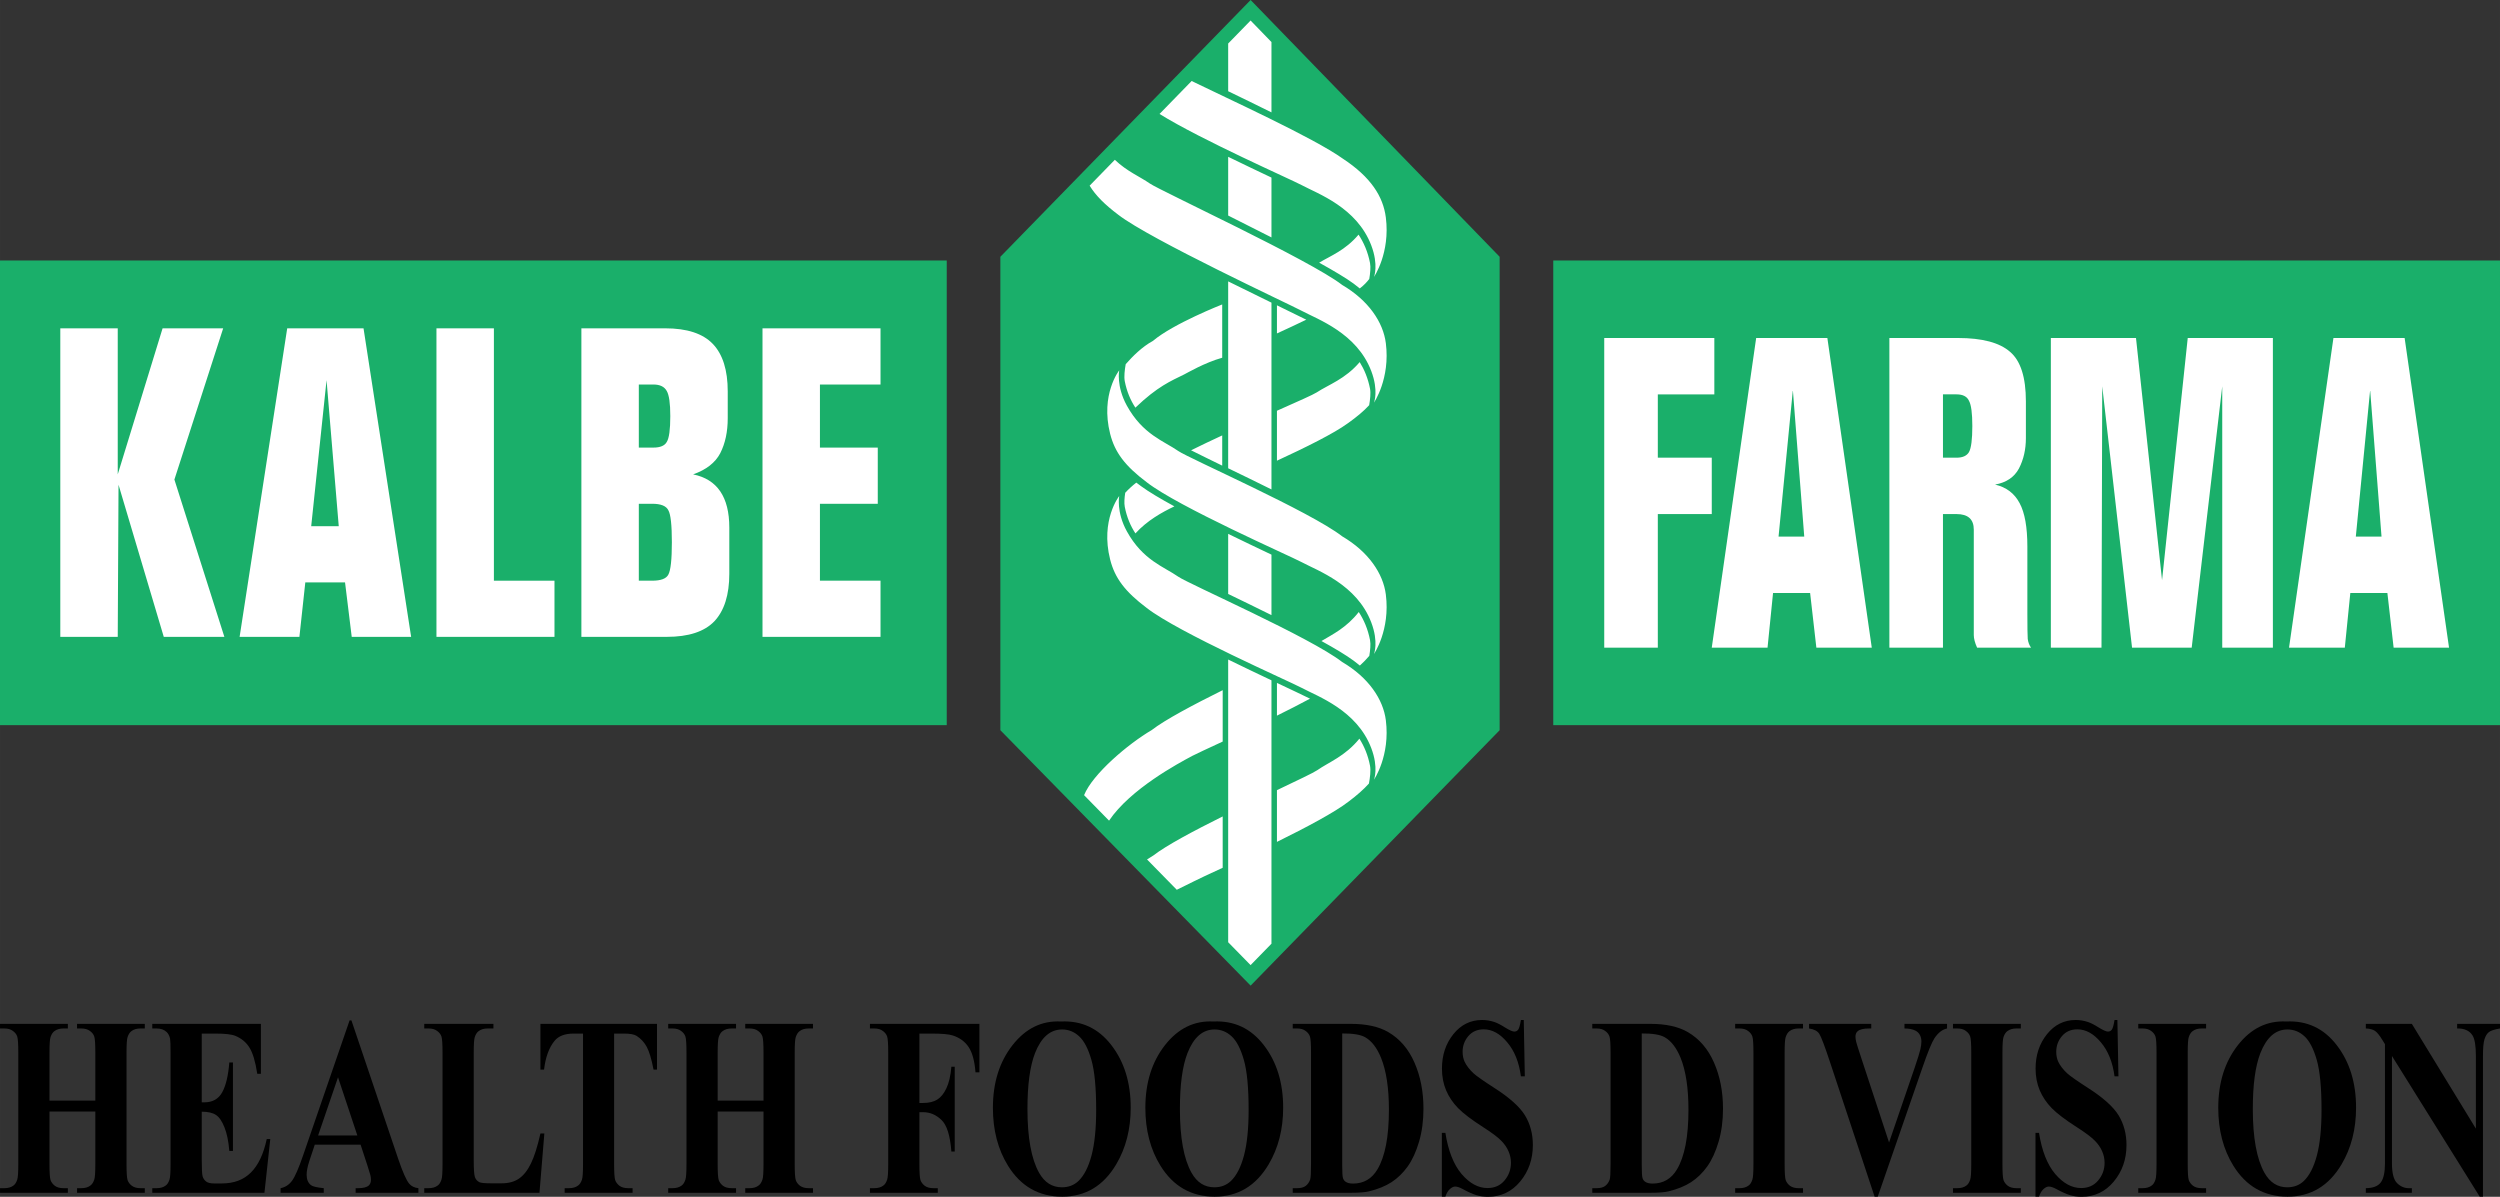 <?xml version="1.0" encoding="UTF-8" standalone="no"?>
<svg
   xmlns:dc="http://purl.org/dc/elements/1.1/"
   xmlns:cc="http://creativecommons.org/ns#"
   xmlns:rdf="http://www.w3.org/1999/02/22-rdf-syntax-ns#"
   xmlns:svg="http://www.w3.org/2000/svg"
   xmlns="http://www.w3.org/2000/svg"
   xmlns:sodipodi="http://sodipodi.sourceforge.net/DTD/sodipodi-0.dtd"
   xmlns:inkscape="http://www.inkscape.org/namespaces/inkscape"
   width="264.583mm"
   height="126.658mm"
   viewBox="0 0 937.5 448.79"
   id="svg6160"
   version="1.1"
   inkscape:version="1.0.2 (e86c870879, 2021-01-15)"
   sodipodi:docname="Kalbe Farma Health Foods Division.svg">
  <rect x="0" y="0" width="937.5" height="448.79" fill="#333333" stroke="none"/>
  <defs
     id="defs6162" />
  <sodipodi:namedview
     id="base"
     pagecolor="#ffffff"
     bordercolor="#666666"
     borderopacity="1.0"
     inkscape:pageopacity="0.0"
     inkscape:pageshadow="2"
     inkscape:zoom="0.67114695"
     inkscape:cx="500.00002"
     inkscape:cy="294.56933"
     inkscape:document-units="px"
     inkscape:current-layer="layer1"
     showgrid="false"
     fit-margin-top="0"
     fit-margin-left="0"
     fit-margin-right="0"
     fit-margin-bottom="0"
     inkscape:window-width="1366"
     inkscape:window-height="705"
     inkscape:window-x="-8"
     inkscape:window-y="-8"
     inkscape:window-maximized="1"
     inkscape:document-rotation="0" />
  <g
     inkscape:label="Layer 1"
     inkscape:groupmode="layer"
     id="layer1"
     transform="translate(-111.83,-175.87)">
    <g
       id="g1145">
      <g
         id="g1083"
         transform="matrix(1,0,0,1,1.426432e-4,2.2432925e-4)">
        <g
           id="g1054">
          <path
             style="display:inline;fill:#1aaf6a;fill-opacity:1;fill-rule:nonzero;stroke:none;stroke-width:5.494"
             d="m 486.964,272.165 93.85,-96.294 93.381,96.294 v 177.531 l -93.383,95.785 -93.848,-95.785 z"
             id="path951" />
          <path
             id="path953"
             style="fill:#ffffff;fill-opacity:1;fill-rule:nonzero;stroke:none;stroke-width:5.494"
             d="m 603.088,437.871 c -2.753,-1.355 -7.148,-3.428 -12.403,-5.909 v 12.274 c 4.279,-2.113 8.525,-4.279 12.403,-6.365 z m 22.092,31.819 c 0.405,-2.153 0.755,-4.869 0.412,-6.654 -0.771,-3.997 -2.196,-7.337 -3.989,-10.168 -5.342,6.6 -11.435,8.773 -15.857,11.858 -1.283,0.892 -7.246,3.729 -15.06,7.452 v 19.397 c 10.933,-5.393 21.743,-11.127 26.901,-15.138 3.124,-2.348 5.612,-4.54 7.594,-6.747 z m -10.043,-45.575 c -11.89,-9.249 -57.575,-29.277 -61.412,-31.959 -5.42,-3.783 -13.352,-6.191 -19.335,-17.063 -4.014,-7.297 -2.856,-13.206 -2.856,-13.206 0,0 -7.131,8.988 -3.405,23.784 1.762,6.995 5.593,12.059 13.755,18.203 11.849,9.216 53.543,27.526 58.007,29.907 6.145,3.279 20.74,8.397 26.158,22.616 2.823,7.411 1.027,11.839 1.027,11.839 0,0 6.141,-8.934 4.445,-22.288 -0.999,-7.867 -6.489,-16.023 -16.384,-21.832 z M 552.228,365.756 c -5.203,-2.831 -9.606,-5.446 -12.475,-7.559 -0.625,-0.453 -1.229,-0.899 -1.81,-1.348 -1.544,1.207 -2.929,2.481 -4.155,3.81 -0.282,1.844 -0.447,3.85 -0.171,5.265 0.768,3.97 2.2,7.237 3.999,9.973 4.396,-4.836 9.955,-7.928 14.613,-10.141 z m 36.401,18.102 c -4.977,-2.361 -10.584,-5.03 -16.235,-7.794 v 22.536 c 5.051,2.442 10.653,5.158 16.235,7.935 z m 36.685,37.956 c 0.343,-2.012 0.584,-4.326 0.275,-5.909 -0.805,-4.172 -2.321,-7.626 -4.224,-10.53 -4.584,5.869 -9.769,8.35 -13.992,10.879 5.032,2.77 9.286,5.319 12.08,7.378 0.815,0.604 1.591,1.214 2.33,1.824 1.34,-1.227 2.508,-2.428 3.529,-3.641 z M 615.137,376.983 c -11.89,-9.249 -57.575,-29.277 -61.412,-31.959 -5.42,-3.783 -13.352,-6.191 -19.335,-17.063 -4.014,-7.297 -2.856,-13.206 -2.856,-13.206 0,0 -7.131,8.988 -3.405,23.784 1.762,6.995 5.593,12.059 13.755,18.196 11.849,9.222 53.543,27.533 58.007,29.914 6.145,3.28 20.74,8.397 26.158,22.616 2.823,7.411 1.027,11.839 1.027,11.839 0,0 6.141,-8.934 4.445,-22.288 -0.999,-7.867 -6.489,-16.023 -16.384,-21.832 z m -26.508,-87.622 c -4.906,-2.394 -10.481,-5.124 -16.235,-7.975 v 70.083 c 5.051,2.441 10.653,5.158 16.235,7.935 z m 13.052,6.392 c -2.713,-1.348 -6.519,-3.206 -10.996,-5.393 v 10.551 c 3.768,-1.724 7.51,-3.468 10.996,-5.158 z m 23.584,32.073 c 0.364,-2.066 0.646,-4.527 0.323,-6.191 -0.755,-3.903 -2.136,-7.19 -3.875,-9.98 -5.47,6.412 -11.635,8.424 -16.127,11.369 -1.282,0.838 -7.167,3.447 -14.904,6.875 v 18.733 c 10.809,-4.983 21.408,-10.249 26.532,-13.998 3.345,-2.367 5.976,-4.567 8.048,-6.808 z m -36.636,-85.368 c -4.977,-2.354 -10.584,-5.03 -16.235,-7.787 v 22.027 c 5.297,2.642 10.844,5.433 16.235,8.196 z m 36.673,38.029 c 0.35,-2.025 0.598,-4.38 0.288,-5.983 -0.817,-4.218 -2.364,-7.72 -4.304,-10.651 -4.924,5.856 -10.48,7.942 -14.773,10.517 5.611,3.105 10.198,5.842 12.94,7.867 0.803,0.598 1.571,1.201 2.302,1.797 1.734,-1.375 2.595,-2.334 3.546,-3.548 z m -81.096,23.2 c -4.14,2.261 -7.646,5.795 -10.237,8.753 -0.377,2.106 -0.68,4.648 -0.357,6.352 0.766,3.964 2.193,7.223 3.986,9.953 8.33,-7.995 13.385,-10.034 18.244,-12.435 1.209,-0.591 7.696,-4.433 14.316,-6.291 V 290.033 c 0,0 -18.314,7.19 -25.955,13.655 z m 25.955,35.461 c -4.044,1.872 -8.021,3.763 -11.68,5.58 3.032,1.503 6.973,3.481 11.68,5.755 z m -42.439,144.465 c 8.017,-11.872 25.893,-21.449 31.269,-24.313 1.273,-0.68 5.576,-2.656 11.348,-5.345 v -19.27 c -11.073,5.5 -21.699,11.134 -26.595,14.944 -8.942,5.251 -22.184,16.499 -25.388,24.427 z m 25.398,25.923 c 2.537,-1.288 4.804,-2.307 6.459,-3.185 1.229,-0.659 5.284,-2.522 10.76,-5.071 v -19.25 c -10.861,5.407 -21.198,10.906 -26.007,14.649 -0.817,0.481 -1.601,0.973 -2.358,1.482 z m 35.509,20.222 v -98.769 c -4.977,-2.361 -10.584,-5.03 -16.235,-7.794 v 106.013 l 8.405,8.578 z M 572.394,192.189 v 17.888 c 5.051,2.441 10.653,5.157 16.235,7.934 V 191.639 L 580.8,183.563 Z m -25.742,26.413 c 15.609,9.711 49.254,24.528 53.238,26.654 6.145,3.28 20.74,8.391 26.158,22.617 2.823,7.411 1.027,11.838 1.027,11.838 0,0 6.141,-8.933 4.445,-22.288 -0.999,-7.874 -5.627,-15.145 -16.077,-22.026 -11.057,-7.928 -43.908,-22.852 -56.752,-29.15 z m -26.211,26.895 c 2.271,3.696 5.668,7.089 10.731,10.899 11.848,9.216 64.254,33.61 68.718,35.99 6.145,3.28 20.74,8.391 26.158,22.617 2.823,7.411 1.027,11.838 1.027,11.838 0,0 6.141,-8.933 4.445,-22.288 -0.999,-7.867 -6.489,-16.023 -16.384,-21.832 -11.89,-9.255 -68.288,-35.36 -72.125,-38.036 -3.681,-2.569 -8.52,-4.507 -13.121,-8.887 z" />
        </g>
        <g
           id="g1063">
          <path
             style="display:inline;fill:#1aaf6a;fill-opacity:1;fill-rule:nonzero;stroke:none;stroke-width:5.494"
             d="M 694.306,273.553 H 1049.33 V 447.798 H 694.306 Z"
             id="path943" />
          <g
             id="g1050"
             style="fill:#ffffff">
            <path
               id="path941"
               style="fill:#ffffff;fill-opacity:1;fill-rule:nonzero;stroke:none;stroke-width:5.494"
               d="m 970.218,418.735 h 20.917 l 2.065,-20.49 h 13.899 l 2.339,20.49 h 20.782 l -16.652,-116.12 h -26.698 z m 25.046,-41.638 5.368,-54.965 4.267,54.965 z" />
            <path
               style="fill:#ffffff;fill-opacity:1;fill-rule:nonzero;stroke:none;stroke-width:5.494"
               d="m 922.598,393.457 -9.771,-90.842 h -31.928 v 116.12 h 18.992 l 0.275,-97.997 11.178,97.997 h 22.373 l 11.453,-97.997 v 97.997 h 18.991 V 302.615 H 932.234 Z"
               id="path939" />
            <path
               id="path937"
               style="fill:#ffffff;fill-opacity:1;fill-rule:nonzero;stroke:none;stroke-width:5.494"
               d="m 820.348,418.735 h 20.093 v -50.088 h 5.091 c 4.315,0 6.469,1.951 6.469,5.855 v 39.518 c 0,1.301 0.412,2.871 1.239,4.715 h 20.231 c -0.639,-0.865 -1.055,-1.952 -1.24,-3.253 -0.089,-1.409 -0.137,-4.554 -0.137,-9.431 v -25.212 c 0,-7.264 -0.964,-12.683 -2.893,-16.264 -1.925,-3.682 -5,-6.016 -9.22,-6.989 4.22,-0.758 7.203,-2.763 8.946,-6.016 1.744,-3.36 2.614,-7.157 2.614,-11.389 v -13.823 c 0,-8.994 -1.972,-15.178 -5.918,-18.538 -3.944,-3.468 -10.458,-5.205 -19.541,-5.205 h -25.735 v 116.12 z m 20.093,-71.23 v -23.75 h 5.091 c 2.386,0 3.947,0.812 4.68,2.442 0.826,1.516 1.239,4.661 1.239,9.437 0,4.983 -0.412,8.236 -1.239,9.752 -0.825,1.409 -2.386,2.119 -4.68,2.119 z" />
            <path
               id="path935"
               style="fill:#ffffff;fill-opacity:1;fill-rule:nonzero;stroke:none;stroke-width:5.494"
               d="m 753.741,418.735 h 20.918 l 2.064,-20.49 h 13.901 l 2.339,20.49 h 20.781 L 797.091,302.615 h -26.698 z m 25.047,-41.638 5.367,-54.965 4.267,54.965 z" />
            <path
               style="fill:#ffffff;fill-opacity:1;fill-rule:nonzero;stroke:none;stroke-width:5.494"
               d="m 713.417,302.615 v 116.12 h 20.093 v -50.088 h 20.231 v -21.141 h -20.231 v -23.75 h 21.195 v -21.141 z"
               id="path933" />
          </g>
        </g>
        <g
           id="g1040">
          <path
             style="display:inline;fill:#1aaf6a;fill-opacity:1;fill-rule:nonzero;stroke:none;stroke-width:5.494"
             d="M 111.83,273.553 H 466.853 V 447.798 H 111.83 Z"
             id="path52" />
          <path
             style="fill:#ffffff;fill-opacity:1;fill-rule:nonzero;stroke:none;stroke-width:5.494"
             d="m 155.981,353.764 v -54.77 h -21.54 v 115.698 h 21.54 l 0.295,-57.037 16.966,57.037 h 22.722 l -18.737,-58.982 18.292,-56.715 h -22.721 l -16.818,54.77 z"
             id="path925" />
          <path
             id="path923"
             style="fill:#ffffff;fill-opacity:1;fill-rule:nonzero;stroke:none;stroke-width:5.494"
             d="m 201.682,414.691 h 22.424 l 2.213,-20.417 h 14.9 l 2.507,20.417 h 22.277 L 248.152,298.993 h -28.619 z m 26.848,-41.484 5.755,-54.77 4.575,54.77 z" />
          <path
             style="fill:#ffffff;fill-opacity:1;fill-rule:nonzero;stroke:none;stroke-width:5.494"
             d="m 275.5,414.691 h 44.261 v -21.06 h -22.722 v -94.638 h -21.538 z"
             id="path921" />
          <path
             id="path919"
             style="fill:#ffffff;fill-opacity:1;fill-rule:nonzero;stroke:none;stroke-width:5.494"
             d="m 329.847,298.993 v 115.698 h 32.013 c 8.164,0 14.115,-1.945 17.851,-5.836 3.738,-3.99 5.609,-9.933 5.609,-17.821 v -17.338 c 0,-11.449 -4.526,-18.096 -13.575,-19.933 4.92,-1.731 8.312,-4.374 10.18,-7.942 1.869,-3.669 2.804,-8.049 2.804,-13.126 v -10.047 c 0,-7.988 -1.869,-13.931 -5.606,-17.821 -3.738,-3.89 -9.687,-5.835 -17.852,-5.835 z m 21.538,94.638 v -28.847 h 5.019 c 3.242,0 5.26,0.811 6.048,2.428 0.885,1.516 1.326,5.513 1.326,11.992 0,6.486 -0.44,10.536 -1.326,12.153 -0.788,1.516 -2.806,2.274 -6.048,2.274 z m 0,-49.915 v -23.656 h 5.46 c 2.458,0 4.131,0.812 5.015,2.429 0.887,1.516 1.328,4.648 1.328,9.403 0,5.078 -0.44,8.317 -1.328,9.718 -0.785,1.409 -2.458,2.106 -5.015,2.106 z" />
          <path
             style="fill:#ffffff;fill-opacity:1;fill-rule:nonzero;stroke:none;stroke-width:5.494"
             d="m 397.765,298.993 v 115.698 h 44.26 v -21.06 h -22.72 v -28.847 h 21.687 v -21.067 h -21.687 v -23.656 h 22.72 v -21.066 z"
             id="path917" />
        </g>
      </g>
      <g
         id="g1104"
         transform="matrix(1,0,0,1,1.426432e-4,2.2432925e-4)">
        <path
           d="m 130.384,592.707 v 19.621 q 0,4.859 0.395,6.073 0.431,1.215 1.615,2.149 1.22,0.888 3.266,0.888 h 1.615 v 1.728 h -25.445 v -1.728 h 1.615 q 2.117,0 3.409,-0.981 0.933,-0.654 1.436,-2.242 0.395,-1.121 0.395,-5.886 v -41.671 q 0,-4.858 -0.395,-6.073 -0.395,-1.215 -1.615,-2.102 -1.184,-0.934 -3.23,-0.934 h -1.615 v -1.728 h 25.445 v 1.728 h -1.615 q -2.117,0 -3.409,0.981 -0.933,0.654 -1.471,2.242 -0.395,1.121 -0.395,5.886 v 17.939 h 17.19 v -17.939 q 0,-4.858 -0.395,-6.073 -0.395,-1.215 -1.615,-2.102 -1.22,-0.934 -3.266,-0.934 h -1.579 v -1.728 h 25.409 v 1.728 h -1.579 q -2.153,0 -3.409,0.981 -0.933,0.654 -1.471,2.242 -0.395,1.121 -0.395,5.886 v 41.671 q 0,4.859 0.395,6.073 0.395,1.215 1.615,2.149 1.22,0.888 3.266,0.888 h 1.579 v 1.728 h -25.409 v -1.728 h 1.579 q 2.153,0 3.409,-0.981 0.933,-0.654 1.471,-2.242 0.395,-1.121 0.395,-5.886 v -19.621 z"
           style="font-style:normal;font-variant:normal;font-weight:bold;font-stretch:normal;font-size:83.857px;font-family:'Times New Roman';-inkscape-font-specification:'Times New Roman, Bold';letter-spacing:0px;fill:#000000;stroke-width:4.402"
           id="path835" />
        <path
           d="m 187.482,563.462 v 25.787 h 0.969 q 4.63,0 6.711,-3.784 2.081,-3.784 2.656,-11.165 h 1.364 v 33.169 h -1.364 q -0.431,-5.419 -1.83,-8.876 -1.364,-3.457 -3.194,-4.625 -1.83,-1.215 -5.311,-1.215 v 17.846 q 0,5.232 0.323,6.4 0.359,1.168 1.292,1.915 0.933,0.747 3.015,0.747 h 2.907 q 6.819,0 10.91,-4.111 4.127,-4.111 5.922,-12.52 h 1.328 l -2.189,20.135 h -42.061 v -1.728 h 1.615 q 2.117,0 3.409,-0.981 0.933,-0.654 1.436,-2.242 0.395,-1.121 0.395,-5.886 v -41.671 q 0,-4.298 -0.179,-5.279 -0.359,-1.635 -1.328,-2.523 -1.364,-1.308 -3.732,-1.308 h -1.615 v -1.728 h 40.733 v 18.733 h -1.364 q -1.041,-6.867 -2.943,-9.857 -1.866,-2.99 -5.311,-4.391 -2.01,-0.841 -7.536,-0.841 z"
           style="font-style:normal;font-variant:normal;font-weight:bold;font-stretch:normal;font-size:83.857px;font-family:'Times New Roman';-inkscape-font-specification:'Times New Roman, Bold';letter-spacing:0px;fill:#000000;stroke-width:4.402"
           id="path837" />
        <path
           d="m 247.056,605.133 h -17.19 l -2.046,6.167 q -1.005,3.083 -1.005,5.092 0,2.663 1.651,3.924 0.969,0.747 4.773,1.121 v 1.728 h -16.185 v -1.728 q 2.62,-0.514 4.307,-2.803 1.687,-2.336 4.163,-9.577 l 17.406,-50.547 h 0.682 l 17.549,51.949 q 2.512,7.381 4.127,9.297 1.22,1.448 3.445,1.682 v 1.728 h -23.543 v -1.728 h 0.969 q 2.835,0 3.984,-1.028 0.79,-0.747 0.79,-2.149 0,-0.841 -0.215,-1.729 -0.072,-0.42 -1.077,-3.504 z m -1.22,-3.457 -7.249,-21.817 -7.465,21.817 z"
           style="font-style:normal;font-variant:normal;font-weight:bold;font-stretch:normal;font-size:83.857px;font-family:'Times New Roman';-inkscape-font-specification:'Times New Roman, Bold';letter-spacing:0px;fill:#000000;stroke-width:4.402"
           id="path839" />
        <path
           d="m 315.961,600.929 -1.83,22.237 h -43.209 v -1.728 h 1.615 q 2.117,0 3.409,-0.981 0.933,-0.654 1.436,-2.242 0.395,-1.121 0.395,-5.886 v -41.671 q 0,-4.858 -0.395,-6.073 -0.395,-1.215 -1.615,-2.102 -1.184,-0.934 -3.23,-0.934 h -1.615 v -1.728 h 25.947 v 1.728 h -2.117 q -2.117,0 -3.409,0.981 -0.933,0.654 -1.471,2.242 -0.395,1.121 -0.395,5.886 v 40.363 q 0,4.859 0.431,6.213 0.431,1.308 1.687,1.962 0.897,0.42 4.342,0.42 h 4.055 q 3.876,0 6.46,-1.775 2.584,-1.775 4.45,-5.606 1.902,-3.831 3.589,-11.305 z"
           style="font-style:normal;font-variant:normal;font-weight:bold;font-stretch:normal;font-size:83.857px;font-family:'Times New Roman';-inkscape-font-specification:'Times New Roman, Bold';letter-spacing:0px;fill:#000000;stroke-width:4.402"
           id="path841" />
        <path
           d="m 358.201,559.819 v 17.145 h -1.292 q -1.148,-5.933 -2.548,-8.502 -1.4,-2.616 -3.84,-4.158 -1.364,-0.841 -4.773,-0.841 h -3.625 v 48.865 q 0,4.859 0.395,6.073 0.431,1.215 1.615,2.149 1.22,0.888 3.302,0.888 h 1.615 v 1.728 h -25.48 v -1.728 h 1.615 q 2.117,0 3.409,-0.981 0.933,-0.654 1.471,-2.242 0.395,-1.121 0.395,-5.886 V 563.462 h -3.517 q -4.917,0 -7.142,2.71 -3.122,3.784 -3.948,10.791 h -1.364 v -17.145 z"
           style="font-style:normal;font-variant:normal;font-weight:bold;font-stretch:normal;font-size:83.857px;font-family:'Times New Roman';-inkscape-font-specification:'Times New Roman, Bold';letter-spacing:0px;fill:#000000;stroke-width:4.402"
           id="path843" />
        <path
           d="m 380.954,592.707 v 19.621 q 0,4.859 0.395,6.073 0.431,1.215 1.615,2.149 1.22,0.888 3.266,0.888 h 1.615 v 1.728 h -25.445 v -1.728 h 1.615 q 2.117,0 3.409,-0.981 0.933,-0.654 1.436,-2.242 0.395,-1.121 0.395,-5.886 v -41.671 q 0,-4.858 -0.395,-6.073 -0.395,-1.215 -1.615,-2.102 -1.184,-0.934 -3.23,-0.934 h -1.615 v -1.728 h 25.445 v 1.728 h -1.615 q -2.117,0 -3.409,0.981 -0.933,0.654 -1.471,2.242 -0.395,1.121 -0.395,5.886 v 17.939 h 17.19 v -17.939 q 0,-4.858 -0.395,-6.073 -0.395,-1.215 -1.615,-2.102 -1.22,-0.934 -3.266,-0.934 h -1.579 v -1.728 h 25.409 v 1.728 h -1.579 q -2.153,0 -3.409,0.981 -0.933,0.654 -1.471,2.242 -0.395,1.121 -0.395,5.886 v 41.671 q 0,4.859 0.395,6.073 0.395,1.215 1.615,2.149 1.22,0.888 3.266,0.888 h 1.579 v 1.728 h -25.409 v -1.728 h 1.579 q 2.153,0 3.409,-0.981 0.933,-0.654 1.471,-2.242 0.395,-1.121 0.395,-5.886 v -19.621 z"
           style="font-style:normal;font-variant:normal;font-weight:bold;font-stretch:normal;font-size:83.857px;font-family:'Times New Roman';-inkscape-font-specification:'Times New Roman, Bold';letter-spacing:0px;fill:#000000;stroke-width:4.402"
           id="path845" />
        <path
           d="m 456.606,563.462 v 26.021 h 1.4 q 3.23,0 5.276,-1.261 2.046,-1.261 3.445,-4.251 1.436,-2.99 1.866,-8.082 h 1.256 v 31.814 h -1.256 q -0.682,-9.016 -3.732,-11.866 -3.015,-2.896 -6.855,-2.896 h -1.4 v 19.387 q 0,4.859 0.395,6.073 0.431,1.215 1.615,2.149 1.22,0.888 3.266,0.888 h 1.615 v 1.728 h -25.445 v -1.728 h 1.615 q 2.117,0 3.409,-0.981 0.933,-0.654 1.436,-2.242 0.395,-1.121 0.395,-5.886 v -41.671 q 0,-4.858 -0.395,-6.073 -0.395,-1.215 -1.615,-2.102 -1.184,-0.934 -3.23,-0.934 h -1.615 v -1.728 h 41.056 v 18.173 h -1.471 q -0.502,-6.4 -2.584,-9.483 -2.046,-3.083 -5.957,-4.345 -2.153,-0.701 -7.967,-0.701 z"
           style="font-style:normal;font-variant:normal;font-weight:bold;font-stretch:normal;font-size:83.857px;font-family:'Times New Roman';-inkscape-font-specification:'Times New Roman, Bold';letter-spacing:0px;fill:#000000;stroke-width:4.402"
           id="path847" />
        <path
           d="m 509.684,558.931 q 11.628,-0.561 18.877,8.829 7.285,9.39 7.285,23.498 0,12.053 -5.419,21.209 -7.178,12.146 -20.277,12.146 -13.135,0 -20.313,-11.586 -5.67,-9.156 -5.67,-21.723 0,-14.108 7.357,-23.498 7.393,-9.437 18.159,-8.876 z m 0.431,2.99 q -6.675,0 -10.156,8.876 -2.835,7.288 -2.835,20.929 0,16.211 4.378,23.965 3.05,5.419 8.541,5.419 3.696,0 6.173,-2.336 3.158,-2.99 4.917,-9.53 1.759,-6.587 1.759,-17.145 0,-12.567 -1.794,-18.78 -1.794,-6.26 -4.594,-8.829 -2.763,-2.569 -6.388,-2.569 z"
           style="font-style:normal;font-variant:normal;font-weight:bold;font-stretch:normal;font-size:83.857px;font-family:'Times New Roman';-inkscape-font-specification:'Times New Roman, Bold';letter-spacing:0px;fill:#000000;stroke-width:4.402"
           id="path849" />
        <path
           d="m 566.853,558.931 q 11.628,-0.561 18.877,8.829 7.285,9.39 7.285,23.498 0,12.053 -5.419,21.209 -7.178,12.146 -20.277,12.146 -13.135,0 -20.313,-11.586 -5.67,-9.156 -5.67,-21.723 0,-14.108 7.357,-23.498 7.393,-9.437 18.159,-8.876 z m 0.431,2.99 q -6.675,0 -10.156,8.876 -2.835,7.288 -2.835,20.929 0,16.211 4.378,23.965 3.05,5.419 8.541,5.419 3.696,0 6.173,-2.336 3.158,-2.99 4.917,-9.53 1.758,-6.587 1.758,-17.145 0,-12.567 -1.794,-18.78 -1.794,-6.26 -4.594,-8.829 -2.763,-2.569 -6.388,-2.569 z"
           style="font-style:normal;font-variant:normal;font-weight:bold;font-stretch:normal;font-size:83.857px;font-family:'Times New Roman';-inkscape-font-specification:'Times New Roman, Bold';letter-spacing:0px;fill:#000000;stroke-width:4.402"
           id="path851" />
        <path
           d="m 596.604,623.166 v -1.728 h 1.615 q 2.117,0 3.23,-0.841 1.148,-0.888 1.687,-2.383 0.323,-0.981 0.323,-5.886 v -41.671 q 0,-4.858 -0.395,-6.073 -0.395,-1.215 -1.615,-2.102 -1.184,-0.934 -3.23,-0.934 h -1.615 v -1.728 h 21.784 q 8.721,0 14.032,3.083 6.496,3.784 9.833,11.445 3.373,7.661 3.373,17.332 0,6.68 -1.651,12.333 -1.651,5.606 -4.271,9.297 -2.62,3.644 -6.065,5.886 -3.409,2.196 -8.362,3.41 -2.189,0.561 -6.89,0.561 z m 18.554,-59.75 v 49.426 q 0,3.924 0.287,4.812 0.287,0.888 0.969,1.355 0.969,0.701 2.799,0.701 5.993,0 9.151,-5.326 4.307,-7.194 4.307,-22.33 0,-12.193 -2.943,-19.481 -2.333,-5.699 -5.993,-7.755 -2.584,-1.448 -8.577,-1.401 z"
           style="font-style:normal;font-variant:normal;font-weight:bold;font-stretch:normal;font-size:83.857px;font-family:'Times New Roman';-inkscape-font-specification:'Times New Roman, Bold';letter-spacing:0px;fill:#000000;stroke-width:4.402"
           id="path853" />
        <path
           d="m 683.238,558.37 0.395,21.116 h -1.471 q -1.041,-7.942 -5.132,-12.754 -4.055,-4.859 -8.793,-4.859 -3.661,0 -5.814,2.569 -2.117,2.523 -2.117,5.84 0,2.102 0.754,3.737 1.041,2.196 3.338,4.345 1.687,1.542 7.788,5.466 8.541,5.466 11.52,10.324 2.943,4.859 2.943,11.118 0,7.942 -4.773,13.688 -4.737,5.699 -12.058,5.699 -2.297,0 -4.342,-0.607 -2.046,-0.607 -5.132,-2.289 -1.723,-0.934 -2.835,-0.934 -0.933,0 -1.974,0.934 -1.041,0.934 -1.687,2.85 h -1.328 v -23.919 h 1.328 q 1.579,10.091 6.065,15.416 4.522,5.279 9.726,5.279 4.019,0 6.388,-2.85 2.405,-2.85 2.405,-6.634 0,-2.242 -0.933,-4.345 -0.897,-2.102 -2.763,-3.971 -1.866,-1.915 -6.603,-4.952 -6.639,-4.251 -9.546,-7.241 -2.907,-2.99 -4.486,-6.68 -1.543,-3.691 -1.543,-8.129 0,-7.568 4.271,-12.894 4.271,-5.326 10.766,-5.326 2.369,0 4.594,0.747 1.687,0.561 4.091,2.102 2.44,1.495 3.409,1.495 0.933,0 1.471,-0.747 0.538,-0.747 1.005,-3.597 z"
           style="font-style:normal;font-variant:normal;font-weight:bold;font-stretch:normal;font-size:83.857px;font-family:'Times New Roman';-inkscape-font-specification:'Times New Roman, Bold';letter-spacing:0px;fill:#000000;stroke-width:4.402"
           id="path855" />
        <path
           d="m 708.934,623.166 v -1.728 h 1.615 q 2.117,0 3.23,-0.841 1.148,-0.888 1.687,-2.383 0.323,-0.981 0.323,-5.886 v -41.671 q 0,-4.858 -0.395,-6.073 -0.395,-1.215 -1.615,-2.102 -1.184,-0.934 -3.23,-0.934 h -1.615 v -1.728 h 21.784 q 8.721,0 14.032,3.083 6.496,3.784 9.833,11.445 3.373,7.661 3.373,17.332 0,6.68 -1.651,12.333 -1.651,5.606 -4.271,9.297 -2.62,3.644 -6.065,5.886 -3.409,2.196 -8.362,3.41 -2.189,0.561 -6.89,0.561 z m 18.554,-59.75 v 49.426 q 0,3.924 0.287,4.812 0.287,0.888 0.969,1.355 0.969,0.701 2.799,0.701 5.993,0 9.151,-5.326 4.307,-7.194 4.307,-22.33 0,-12.193 -2.943,-19.481 -2.333,-5.699 -5.993,-7.755 -2.584,-1.448 -8.577,-1.401 z"
           style="font-style:normal;font-variant:normal;font-weight:bold;font-stretch:normal;font-size:83.857px;font-family:'Times New Roman';-inkscape-font-specification:'Times New Roman, Bold';letter-spacing:0px;fill:#000000;stroke-width:4.402"
           id="path857" />
        <path
           d="m 787.959,621.438 v 1.728 h -25.445 v -1.728 h 1.615 q 2.117,0 3.409,-0.981 0.933,-0.654 1.436,-2.242 0.395,-1.121 0.395,-5.886 v -41.671 q 0,-4.858 -0.395,-6.073 -0.395,-1.215 -1.615,-2.102 -1.184,-0.934 -3.23,-0.934 h -1.615 v -1.728 h 25.445 v 1.728 h -1.615 q -2.117,0 -3.409,0.981 -0.933,0.654 -1.471,2.242 -0.395,1.121 -0.395,5.886 v 41.671 q 0,4.859 0.395,6.073 0.431,1.215 1.615,2.149 1.22,0.888 3.266,0.888 z"
           style="font-style:normal;font-variant:normal;font-weight:bold;font-stretch:normal;font-size:83.857px;font-family:'Times New Roman';-inkscape-font-specification:'Times New Roman, Bold';letter-spacing:0px;fill:#000000;stroke-width:4.402"
           id="path859" />
        <path
           d="m 841.97,559.819 v 1.728 q -2.656,0.561 -4.737,3.691 -1.507,2.336 -4.486,10.978 l -16.76,48.398 h -1.184 l -16.688,-50.36 q -3.015,-9.11 -4.055,-10.698 -1.005,-1.588 -3.84,-2.009 v -1.728 h 23.327 v 1.728 h -0.79 q -3.158,0 -4.307,1.028 -0.825,0.701 -0.825,2.056 0,0.841 0.287,2.009 0.287,1.121 1.938,6.12 l 10.372,31.534 9.618,-28.077 q 1.723,-5.092 2.117,-6.821 0.395,-1.728 0.395,-2.943 0,-1.401 -0.574,-2.476 -0.574,-1.074 -1.687,-1.635 -1.543,-0.794 -4.091,-0.794 v -1.728 z"
           style="font-style:normal;font-variant:normal;font-weight:bold;font-stretch:normal;font-size:83.857px;font-family:'Times New Roman';-inkscape-font-specification:'Times New Roman, Bold';letter-spacing:0px;fill:#000000;stroke-width:4.402"
           id="path861" />
        <path
           d="m 869.64,621.438 v 1.728 h -25.445 v -1.728 h 1.615 q 2.117,0 3.409,-0.981 0.933,-0.654 1.436,-2.242 0.395,-1.121 0.395,-5.886 v -41.671 q 0,-4.858 -0.395,-6.073 -0.395,-1.215 -1.615,-2.102 -1.184,-0.934 -3.23,-0.934 h -1.615 v -1.728 h 25.445 v 1.728 h -1.615 q -2.117,0 -3.409,0.981 -0.933,0.654 -1.471,2.242 -0.395,1.121 -0.395,5.886 v 41.671 q 0,4.859 0.395,6.073 0.431,1.215 1.615,2.149 1.22,0.888 3.266,0.888 z"
           style="font-style:normal;font-variant:normal;font-weight:bold;font-stretch:normal;font-size:83.857px;font-family:'Times New Roman';-inkscape-font-specification:'Times New Roman, Bold';letter-spacing:0px;fill:#000000;stroke-width:4.402"
           id="path863" />
        <path
           d="m 905.851,558.37 0.395,21.116 h -1.471 q -1.041,-7.942 -5.132,-12.754 -4.055,-4.859 -8.793,-4.859 -3.661,0 -5.814,2.569 -2.117,2.523 -2.117,5.84 0,2.102 0.754,3.737 1.041,2.196 3.338,4.345 1.687,1.542 7.788,5.466 8.541,5.466 11.52,10.324 2.943,4.859 2.943,11.118 0,7.942 -4.773,13.688 -4.737,5.699 -12.058,5.699 -2.297,0 -4.342,-0.607 -2.046,-0.607 -5.132,-2.289 -1.723,-0.934 -2.835,-0.934 -0.933,0 -1.974,0.934 -1.041,0.934 -1.687,2.85 h -1.328 v -23.919 h 1.328 q 1.579,10.091 6.065,15.416 4.522,5.279 9.726,5.279 4.019,0 6.388,-2.85 2.405,-2.85 2.405,-6.634 0,-2.242 -0.933,-4.345 -0.897,-2.102 -2.763,-3.971 -1.866,-1.915 -6.603,-4.952 -6.639,-4.251 -9.546,-7.241 -2.907,-2.99 -4.486,-6.68 -1.543,-3.691 -1.543,-8.129 0,-7.568 4.271,-12.894 4.271,-5.326 10.766,-5.326 2.369,0 4.594,0.747 1.687,0.561 4.091,2.102 2.44,1.495 3.409,1.495 0.933,0 1.471,-0.747 0.538,-0.747 1.005,-3.597 z"
           style="font-style:normal;font-variant:normal;font-weight:bold;font-stretch:normal;font-size:83.857px;font-family:'Times New Roman';-inkscape-font-specification:'Times New Roman, Bold';letter-spacing:0px;fill:#000000;stroke-width:4.402"
           id="path865" />
        <path
           d="m 939.119,621.438 v 1.728 h -25.445 v -1.728 h 1.615 q 2.117,0 3.409,-0.981 0.933,-0.654 1.435,-2.242 0.395,-1.121 0.395,-5.886 v -41.671 q 0,-4.858 -0.395,-6.073 -0.395,-1.215 -1.615,-2.102 -1.184,-0.934 -3.23,-0.934 h -1.615 v -1.728 h 25.445 v 1.728 h -1.615 q -2.117,0 -3.409,0.981 -0.933,0.654 -1.471,2.242 -0.395,1.121 -0.395,5.886 v 41.671 q 0,4.859 0.395,6.073 0.431,1.215 1.615,2.149 1.22,0.888 3.266,0.888 z"
           style="font-style:normal;font-variant:normal;font-weight:bold;font-stretch:normal;font-size:83.857px;font-family:'Times New Roman';-inkscape-font-specification:'Times New Roman, Bold';letter-spacing:0px;fill:#000000;stroke-width:4.402"
           id="path867" />
        <path
           d="m 969.193,558.931 q 11.628,-0.561 18.877,8.829 7.285,9.39 7.285,23.498 0,12.053 -5.419,21.209 -7.178,12.146 -20.277,12.146 -13.135,0 -20.313,-11.586 -5.67,-9.156 -5.67,-21.723 0,-14.108 7.357,-23.498 7.393,-9.437 18.159,-8.876 z m 0.431,2.99 q -6.675,0 -10.156,8.876 -2.835,7.288 -2.835,20.929 0,16.211 4.378,23.965 3.05,5.419 8.541,5.419 3.696,0 6.173,-2.336 3.158,-2.99 4.917,-9.53 1.759,-6.587 1.759,-17.145 0,-12.567 -1.794,-18.78 -1.794,-6.26 -4.594,-8.829 -2.763,-2.569 -6.388,-2.569 z"
           style="font-style:normal;font-variant:normal;font-weight:bold;font-stretch:normal;font-size:83.857px;font-family:'Times New Roman';-inkscape-font-specification:'Times New Roman, Bold';letter-spacing:0px;fill:#000000;stroke-width:4.402"
           id="path869" />
        <path
           d="m 1016.278,559.819 24.009,39.288 v -27.236 q 0,-5.699 -1.256,-7.708 -1.723,-2.71 -5.778,-2.616 v -1.728 h 16.078 v 1.728 q -3.086,0.514 -4.163,1.355 -1.041,0.794 -1.651,2.663 -0.574,1.822 -0.574,6.307 v 52.743 h -1.22 l -32.909,-52.743 v 40.27 q 0,5.466 1.902,7.381 1.938,1.915 4.414,1.915 h 1.148 v 1.728 h -17.262 v -1.728 q 4.019,-0.047 5.599,-2.149 1.579,-2.102 1.579,-7.148 v -44.708 l -1.041,-1.682 q -1.543,-2.523 -2.727,-3.317 -1.184,-0.794 -3.409,-0.888 v -1.728 z"
           style="font-style:normal;font-variant:normal;font-weight:bold;font-stretch:normal;font-size:83.857px;font-family:'Times New Roman';-inkscape-font-specification:'Times New Roman, Bold';letter-spacing:0px;fill:#000000;stroke-width:4.402"
           id="path871" />
      </g>
    </g>
  </g>
</svg>
